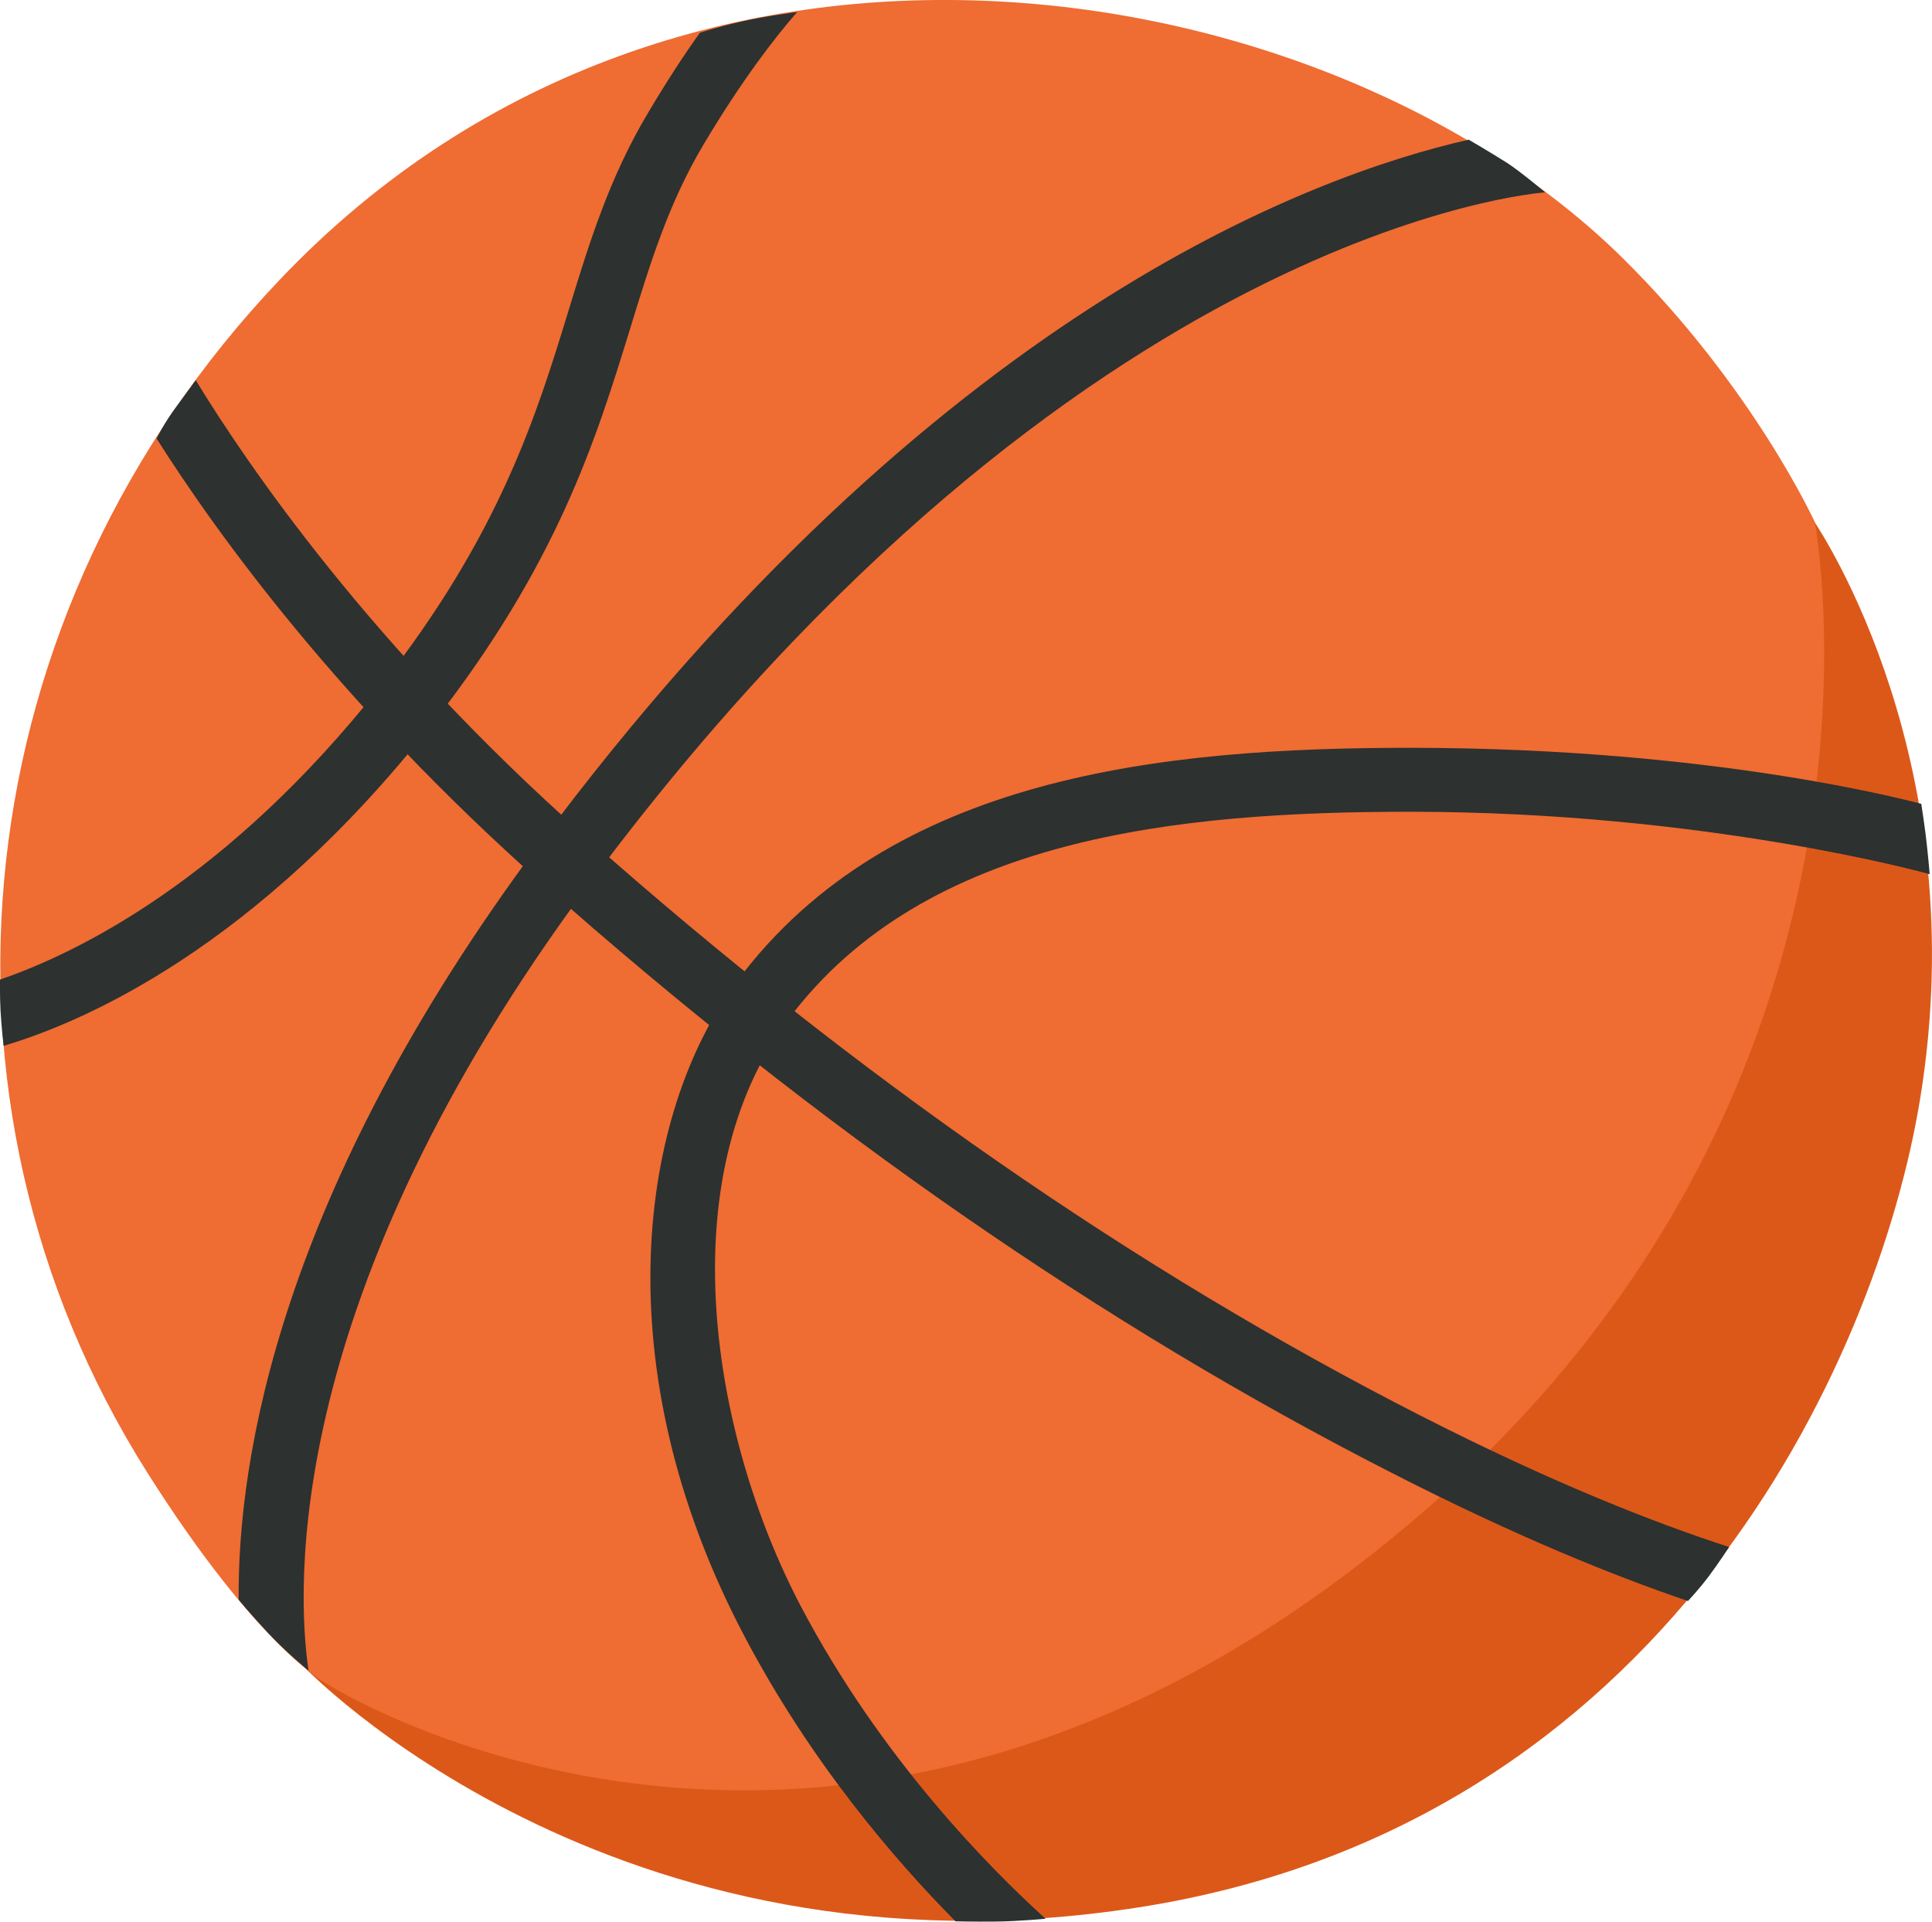 <?xml version="1.0" encoding="utf-8"?>
<!-- Generator: Adobe Illustrator 28.3.0, SVG Export Plug-In . SVG Version: 6.00 Build 0)  -->
<svg version="1.1" id="Layer_1" xmlns="http://www.w3.org/2000/svg" xmlns:xlink="http://www.w3.org/1999/xlink" x="0px" y="0px"
	 viewBox="0 0 755.2 751.2" style="enable-background:new 0 0 755.2 751.2;" xml:space="preserve">
<style type="text/css">
	.st0{fill:#DC5819;}
	.st1{fill:#EF6C32;}
	.st2{fill:#2D3130;}
</style>
<path class="st0" d="M118.6,651.3c0,0,120.1,126.4,326.2,94.3c206.1-32,288.7-212.7,305.7-315.7c21.6-131.2-38.3-221.4-41.5-226.3
	C706.6,200,118.6,651.3,118.6,651.3L118.6,651.3z"/>
<path class="st1" d="M109.3,109.4C-14.2,239.3-35.1,429.1,57.7,575.8c43.2,68.2,69.6,82.1,69.6,82.1s201.9,129.5,428.9-66.8
	C750.6,423,709.4,204.1,709.4,204.1s-24.2-53-75.2-103.3C521-11,268-57.8,109.3,109.4z"/>
<path class="st2" d="M604,75.2c-1.8,0.1-182.4,13.1-373.4,269.9C110,507.2,116,621.6,120.6,653c0,0-9.2-7.6-15.7-14.6
	c-6.5-6.9-11.6-13.1-11.6-13.1c-0.5-54.9,15.9-159.1,117.3-295.2C364.8,122.7,512.3,68.6,574.1,54.6c0,0,7.6,4.4,14.9,9
	C594.3,67,604,75.2,604,75.2z"/>
<path class="st2" d="M76.5,148.6C96.6,181.5,145,252.7,228.9,327C334.5,420.6,444.2,496.7,555,553.2c52.3,26.7,92.5,42.3,120.9,51.5
	c0,0-4.1,6.3-8,11.5c-3.9,5.2-8.1,9.6-8.1,9.6c-28.9-9.8-67.6-25.4-116.2-50.3C430.9,518,319.4,440.7,212.3,345.7
	c-79.4-70.4-127.5-137-151.1-174.3c0,0,3.3-6.6,7.7-12.4C73.2,153.2,76.5,148.6,76.5,148.6L76.5,148.6z"/>
<path class="st2" d="M311.6,4.7c-8.9,10.2-21.7,26.8-36.6,51.8c-13.6,22.9-20.6,45.6-28.7,72c-13.3,43.2-28.4,92.2-77.7,154.9
	c-68.5,87-135.8,116.1-167.2,125.4c0,0-0.9-8.1-1.2-13.8c-0.3-5.7-0.2-12.1-0.2-12.1c29.8-10.2,88.8-38.7,148.9-114.9
	c46.4-59,60.8-105.6,73.4-146.8c8.2-26.8,16-52,31.2-77.4c7.2-12.1,13.9-22.4,20.1-31c0,0,6.9-2.3,16.4-4.4
	C297.5,6.6,311.6,4.7,311.6,4.7z"/>
<path class="st2" d="M408.7,750c-20.9-18.9-64.2-62.2-95.8-122.4c-34.9-66.6-51.3-166.7-4.7-229.2c53.3-71.4,152.7-81.1,243.1-81.1
	h0.4c115.1,0.1,201.6,24.1,202.6,24.4c0,0-0.7-8.4-1.6-15.6c-0.8-6.2-1.7-11.9-1.7-11.9c-4.4-1.1-80.9-21.8-199.3-21.9h-0.4
	c-96.6,0-203.3,10.9-263.1,91.1c-38.5,51.6-52.6,150.8,2.6,255.8c26,49.5,58.8,87.7,82.7,111.8c0,0,7,0.2,15.9,0.1
	C398.3,751,408.7,750,408.7,750L408.7,750z"/>
</svg>
